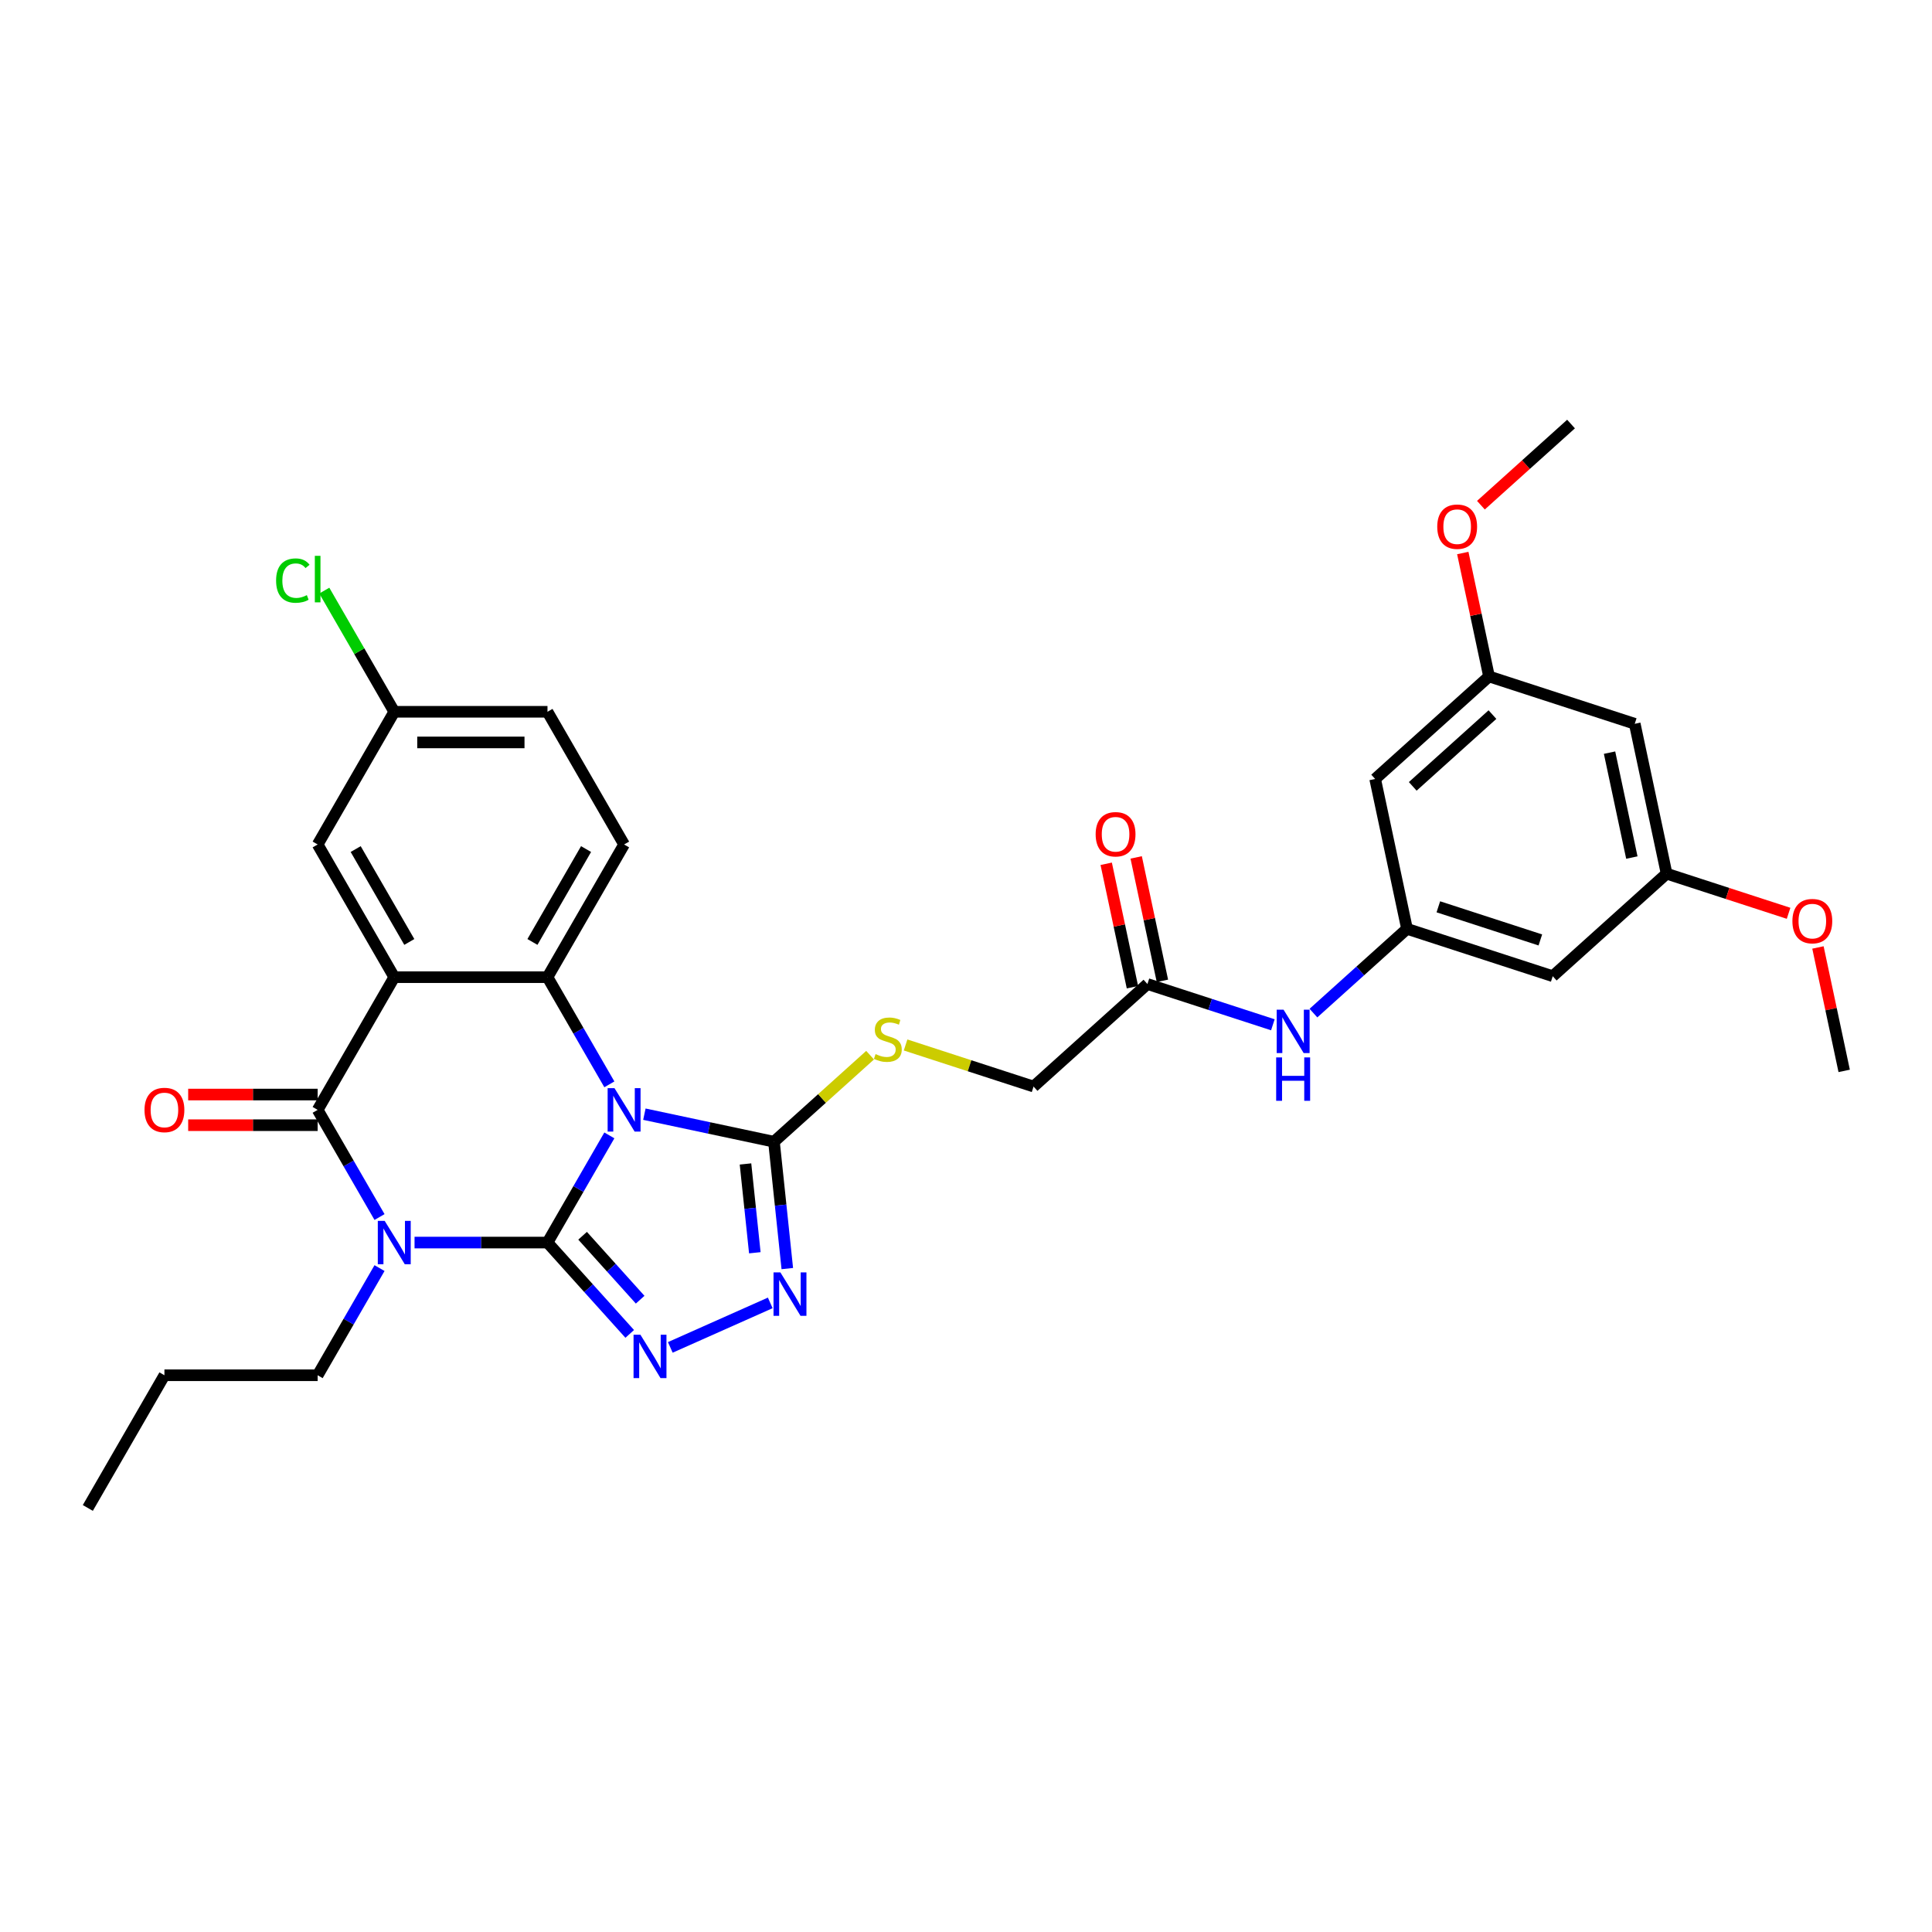 <?xml version='1.0' encoding='iso-8859-1'?>
<svg version='1.1' baseProfile='full'
              xmlns='http://www.w3.org/2000/svg'
                      xmlns:rdkit='http://www.rdkit.org/xml'
                      xmlns:xlink='http://www.w3.org/1999/xlink'
                  xml:space='preserve'
width='1000px' height='1000px' viewBox='0 0 1000 1000'>
<!-- END OF HEADER -->
<rect style='opacity:1.0;fill:#FFFFFF;stroke:none' width='1000' height='1000' x='0' y='0'> </rect>
<path class='bond-0' d='M 283.377,643.149 L 299.39,615.414' style='fill:none;fill-rule:evenodd;stroke:#000000;stroke-width:6px;stroke-linecap:butt;stroke-linejoin:miter;stroke-opacity:1' />
<path class='bond-0' d='M 299.39,615.414 L 315.402,587.679' style='fill:none;fill-rule:evenodd;stroke:#0000FF;stroke-width:6px;stroke-linecap:butt;stroke-linejoin:miter;stroke-opacity:1' />
<path class='bond-1' d='M 283.377,643.149 L 248.973,643.149' style='fill:none;fill-rule:evenodd;stroke:#000000;stroke-width:6px;stroke-linecap:butt;stroke-linejoin:miter;stroke-opacity:1' />
<path class='bond-1' d='M 248.973,643.149 L 214.57,643.149' style='fill:none;fill-rule:evenodd;stroke:#0000FF;stroke-width:6px;stroke-linecap:butt;stroke-linejoin:miter;stroke-opacity:1' />
<path class='bond-5' d='M 283.377,643.149 L 304.66,666.787' style='fill:none;fill-rule:evenodd;stroke:#000000;stroke-width:6px;stroke-linecap:butt;stroke-linejoin:miter;stroke-opacity:1' />
<path class='bond-5' d='M 304.66,666.787 L 325.944,690.424' style='fill:none;fill-rule:evenodd;stroke:#0000FF;stroke-width:6px;stroke-linecap:butt;stroke-linejoin:miter;stroke-opacity:1' />
<path class='bond-5' d='M 301.549,639.627 L 316.448,656.173' style='fill:none;fill-rule:evenodd;stroke:#000000;stroke-width:6px;stroke-linecap:butt;stroke-linejoin:miter;stroke-opacity:1' />
<path class='bond-5' d='M 316.448,656.173 L 331.346,672.72' style='fill:none;fill-rule:evenodd;stroke:#0000FF;stroke-width:6px;stroke-linecap:butt;stroke-linejoin:miter;stroke-opacity:1' />
<path class='bond-4' d='M 315.402,561.254 L 299.39,533.519' style='fill:none;fill-rule:evenodd;stroke:#0000FF;stroke-width:6px;stroke-linecap:butt;stroke-linejoin:miter;stroke-opacity:1' />
<path class='bond-4' d='M 299.39,533.519 L 283.377,505.785' style='fill:none;fill-rule:evenodd;stroke:#000000;stroke-width:6px;stroke-linecap:butt;stroke-linejoin:miter;stroke-opacity:1' />
<path class='bond-6' d='M 333.531,576.699 L 367.068,583.827' style='fill:none;fill-rule:evenodd;stroke:#0000FF;stroke-width:6px;stroke-linecap:butt;stroke-linejoin:miter;stroke-opacity:1' />
<path class='bond-6' d='M 367.068,583.827 L 400.605,590.956' style='fill:none;fill-rule:evenodd;stroke:#000000;stroke-width:6px;stroke-linecap:butt;stroke-linejoin:miter;stroke-opacity:1' />
<path class='bond-3' d='M 196.441,629.936 L 180.428,602.202' style='fill:none;fill-rule:evenodd;stroke:#0000FF;stroke-width:6px;stroke-linecap:butt;stroke-linejoin:miter;stroke-opacity:1' />
<path class='bond-3' d='M 180.428,602.202 L 164.416,574.467' style='fill:none;fill-rule:evenodd;stroke:#000000;stroke-width:6px;stroke-linecap:butt;stroke-linejoin:miter;stroke-opacity:1' />
<path class='bond-21' d='M 196.441,656.362 L 180.428,684.097' style='fill:none;fill-rule:evenodd;stroke:#0000FF;stroke-width:6px;stroke-linecap:butt;stroke-linejoin:miter;stroke-opacity:1' />
<path class='bond-21' d='M 180.428,684.097 L 164.416,711.831' style='fill:none;fill-rule:evenodd;stroke:#000000;stroke-width:6px;stroke-linecap:butt;stroke-linejoin:miter;stroke-opacity:1' />
<path class='bond-2' d='M 204.07,505.785 L 164.416,574.467' style='fill:none;fill-rule:evenodd;stroke:#000000;stroke-width:6px;stroke-linecap:butt;stroke-linejoin:miter;stroke-opacity:1' />
<path class='bond-11' d='M 204.07,505.785 L 164.416,437.102' style='fill:none;fill-rule:evenodd;stroke:#000000;stroke-width:6px;stroke-linecap:butt;stroke-linejoin:miter;stroke-opacity:1' />
<path class='bond-11' d='M 211.858,487.551 L 184.1,439.474' style='fill:none;fill-rule:evenodd;stroke:#000000;stroke-width:6px;stroke-linecap:butt;stroke-linejoin:miter;stroke-opacity:1' />
<path class='bond-33' d='M 204.07,505.785 L 283.377,505.785' style='fill:none;fill-rule:evenodd;stroke:#000000;stroke-width:6px;stroke-linecap:butt;stroke-linejoin:miter;stroke-opacity:1' />
<path class='bond-14' d='M 164.416,566.536 L 130.908,566.536' style='fill:none;fill-rule:evenodd;stroke:#000000;stroke-width:6px;stroke-linecap:butt;stroke-linejoin:miter;stroke-opacity:1' />
<path class='bond-14' d='M 130.908,566.536 L 97.401,566.536' style='fill:none;fill-rule:evenodd;stroke:#FF0000;stroke-width:6px;stroke-linecap:butt;stroke-linejoin:miter;stroke-opacity:1' />
<path class='bond-14' d='M 164.416,582.398 L 130.908,582.398' style='fill:none;fill-rule:evenodd;stroke:#000000;stroke-width:6px;stroke-linecap:butt;stroke-linejoin:miter;stroke-opacity:1' />
<path class='bond-14' d='M 130.908,582.398 L 97.401,582.398' style='fill:none;fill-rule:evenodd;stroke:#FF0000;stroke-width:6px;stroke-linecap:butt;stroke-linejoin:miter;stroke-opacity:1' />
<path class='bond-10' d='M 283.377,505.785 L 323.031,437.102' style='fill:none;fill-rule:evenodd;stroke:#000000;stroke-width:6px;stroke-linecap:butt;stroke-linejoin:miter;stroke-opacity:1' />
<path class='bond-10' d='M 275.589,487.551 L 303.346,439.474' style='fill:none;fill-rule:evenodd;stroke:#000000;stroke-width:6px;stroke-linecap:butt;stroke-linejoin:miter;stroke-opacity:1' />
<path class='bond-7' d='M 346.944,697.411 L 398.682,674.376' style='fill:none;fill-rule:evenodd;stroke:#0000FF;stroke-width:6px;stroke-linecap:butt;stroke-linejoin:miter;stroke-opacity:1' />
<path class='bond-8' d='M 400.605,590.956 L 425.482,568.557' style='fill:none;fill-rule:evenodd;stroke:#000000;stroke-width:6px;stroke-linecap:butt;stroke-linejoin:miter;stroke-opacity:1' />
<path class='bond-8' d='M 425.482,568.557 L 450.358,546.158' style='fill:none;fill-rule:evenodd;stroke:#CCCC00;stroke-width:6px;stroke-linecap:butt;stroke-linejoin:miter;stroke-opacity:1' />
<path class='bond-32' d='M 400.605,590.956 L 404.056,623.786' style='fill:none;fill-rule:evenodd;stroke:#000000;stroke-width:6px;stroke-linecap:butt;stroke-linejoin:miter;stroke-opacity:1' />
<path class='bond-32' d='M 404.056,623.786 L 407.506,656.616' style='fill:none;fill-rule:evenodd;stroke:#0000FF;stroke-width:6px;stroke-linecap:butt;stroke-linejoin:miter;stroke-opacity:1' />
<path class='bond-32' d='M 385.866,602.463 L 388.281,625.444' style='fill:none;fill-rule:evenodd;stroke:#000000;stroke-width:6px;stroke-linecap:butt;stroke-linejoin:miter;stroke-opacity:1' />
<path class='bond-32' d='M 388.281,625.444 L 390.697,648.425' style='fill:none;fill-rule:evenodd;stroke:#0000FF;stroke-width:6px;stroke-linecap:butt;stroke-linejoin:miter;stroke-opacity:1' />
<path class='bond-22' d='M 468.726,540.873 L 501.847,551.634' style='fill:none;fill-rule:evenodd;stroke:#CCCC00;stroke-width:6px;stroke-linecap:butt;stroke-linejoin:miter;stroke-opacity:1' />
<path class='bond-22' d='M 501.847,551.634 L 534.968,562.396' style='fill:none;fill-rule:evenodd;stroke:#000000;stroke-width:6px;stroke-linecap:butt;stroke-linejoin:miter;stroke-opacity:1' />
<path class='bond-9' d='M 728.268,480.769 L 704.049,502.576' style='fill:none;fill-rule:evenodd;stroke:#000000;stroke-width:6px;stroke-linecap:butt;stroke-linejoin:miter;stroke-opacity:1' />
<path class='bond-9' d='M 704.049,502.576 L 679.831,524.382' style='fill:none;fill-rule:evenodd;stroke:#0000FF;stroke-width:6px;stroke-linecap:butt;stroke-linejoin:miter;stroke-opacity:1' />
<path class='bond-15' d='M 728.268,480.769 L 803.694,505.277' style='fill:none;fill-rule:evenodd;stroke:#000000;stroke-width:6px;stroke-linecap:butt;stroke-linejoin:miter;stroke-opacity:1' />
<path class='bond-15' d='M 744.483,469.36 L 797.281,486.515' style='fill:none;fill-rule:evenodd;stroke:#000000;stroke-width:6px;stroke-linecap:butt;stroke-linejoin:miter;stroke-opacity:1' />
<path class='bond-16' d='M 728.268,480.769 L 711.779,403.195' style='fill:none;fill-rule:evenodd;stroke:#000000;stroke-width:6px;stroke-linecap:butt;stroke-linejoin:miter;stroke-opacity:1' />
<path class='bond-24' d='M 323.031,437.102 L 283.377,368.42' style='fill:none;fill-rule:evenodd;stroke:#000000;stroke-width:6px;stroke-linecap:butt;stroke-linejoin:miter;stroke-opacity:1' />
<path class='bond-23' d='M 164.416,437.102 L 204.07,368.42' style='fill:none;fill-rule:evenodd;stroke:#000000;stroke-width:6px;stroke-linecap:butt;stroke-linejoin:miter;stroke-opacity:1' />
<path class='bond-12' d='M 593.905,509.329 L 534.968,562.396' style='fill:none;fill-rule:evenodd;stroke:#000000;stroke-width:6px;stroke-linecap:butt;stroke-linejoin:miter;stroke-opacity:1' />
<path class='bond-13' d='M 593.905,509.329 L 626.368,519.877' style='fill:none;fill-rule:evenodd;stroke:#000000;stroke-width:6px;stroke-linecap:butt;stroke-linejoin:miter;stroke-opacity:1' />
<path class='bond-13' d='M 626.368,519.877 L 658.831,530.425' style='fill:none;fill-rule:evenodd;stroke:#0000FF;stroke-width:6px;stroke-linecap:butt;stroke-linejoin:miter;stroke-opacity:1' />
<path class='bond-20' d='M 601.662,507.68 L 594.873,475.737' style='fill:none;fill-rule:evenodd;stroke:#000000;stroke-width:6px;stroke-linecap:butt;stroke-linejoin:miter;stroke-opacity:1' />
<path class='bond-20' d='M 594.873,475.737 L 588.083,443.794' style='fill:none;fill-rule:evenodd;stroke:#FF0000;stroke-width:6px;stroke-linecap:butt;stroke-linejoin:miter;stroke-opacity:1' />
<path class='bond-20' d='M 586.147,510.978 L 579.358,479.035' style='fill:none;fill-rule:evenodd;stroke:#000000;stroke-width:6px;stroke-linecap:butt;stroke-linejoin:miter;stroke-opacity:1' />
<path class='bond-20' d='M 579.358,479.035 L 572.568,447.092' style='fill:none;fill-rule:evenodd;stroke:#FF0000;stroke-width:6px;stroke-linecap:butt;stroke-linejoin:miter;stroke-opacity:1' />
<path class='bond-18' d='M 803.694,505.277 L 862.631,452.21' style='fill:none;fill-rule:evenodd;stroke:#000000;stroke-width:6px;stroke-linecap:butt;stroke-linejoin:miter;stroke-opacity:1' />
<path class='bond-17' d='M 711.779,403.195 L 770.716,350.128' style='fill:none;fill-rule:evenodd;stroke:#000000;stroke-width:6px;stroke-linecap:butt;stroke-linejoin:miter;stroke-opacity:1' />
<path class='bond-17' d='M 731.233,407.022 L 772.489,369.875' style='fill:none;fill-rule:evenodd;stroke:#000000;stroke-width:6px;stroke-linecap:butt;stroke-linejoin:miter;stroke-opacity:1' />
<path class='bond-19' d='M 770.716,350.128 L 846.142,374.635' style='fill:none;fill-rule:evenodd;stroke:#000000;stroke-width:6px;stroke-linecap:butt;stroke-linejoin:miter;stroke-opacity:1' />
<path class='bond-27' d='M 770.716,350.128 L 763.926,318.185' style='fill:none;fill-rule:evenodd;stroke:#000000;stroke-width:6px;stroke-linecap:butt;stroke-linejoin:miter;stroke-opacity:1' />
<path class='bond-27' d='M 763.926,318.185 L 757.136,286.242' style='fill:none;fill-rule:evenodd;stroke:#FF0000;stroke-width:6px;stroke-linecap:butt;stroke-linejoin:miter;stroke-opacity:1' />
<path class='bond-26' d='M 862.631,452.21 L 894.197,462.466' style='fill:none;fill-rule:evenodd;stroke:#000000;stroke-width:6px;stroke-linecap:butt;stroke-linejoin:miter;stroke-opacity:1' />
<path class='bond-26' d='M 894.197,462.466 L 925.764,472.723' style='fill:none;fill-rule:evenodd;stroke:#FF0000;stroke-width:6px;stroke-linecap:butt;stroke-linejoin:miter;stroke-opacity:1' />
<path class='bond-35' d='M 862.631,452.21 L 846.142,374.635' style='fill:none;fill-rule:evenodd;stroke:#000000;stroke-width:6px;stroke-linecap:butt;stroke-linejoin:miter;stroke-opacity:1' />
<path class='bond-35' d='M 844.642,443.871 L 833.1,389.569' style='fill:none;fill-rule:evenodd;stroke:#000000;stroke-width:6px;stroke-linecap:butt;stroke-linejoin:miter;stroke-opacity:1' />
<path class='bond-30' d='M 164.416,711.831 L 85.108,711.831' style='fill:none;fill-rule:evenodd;stroke:#000000;stroke-width:6px;stroke-linecap:butt;stroke-linejoin:miter;stroke-opacity:1' />
<path class='bond-25' d='M 204.07,368.42 L 185.964,337.06' style='fill:none;fill-rule:evenodd;stroke:#000000;stroke-width:6px;stroke-linecap:butt;stroke-linejoin:miter;stroke-opacity:1' />
<path class='bond-25' d='M 185.964,337.06 L 167.858,305.699' style='fill:none;fill-rule:evenodd;stroke:#00CC00;stroke-width:6px;stroke-linecap:butt;stroke-linejoin:miter;stroke-opacity:1' />
<path class='bond-34' d='M 204.07,368.42 L 283.377,368.42' style='fill:none;fill-rule:evenodd;stroke:#000000;stroke-width:6px;stroke-linecap:butt;stroke-linejoin:miter;stroke-opacity:1' />
<path class='bond-34' d='M 215.966,384.281 L 271.481,384.281' style='fill:none;fill-rule:evenodd;stroke:#000000;stroke-width:6px;stroke-linecap:butt;stroke-linejoin:miter;stroke-opacity:1' />
<path class='bond-28' d='M 940.966,490.405 L 947.756,522.348' style='fill:none;fill-rule:evenodd;stroke:#FF0000;stroke-width:6px;stroke-linecap:butt;stroke-linejoin:miter;stroke-opacity:1' />
<path class='bond-28' d='M 947.756,522.348 L 954.545,554.291' style='fill:none;fill-rule:evenodd;stroke:#000000;stroke-width:6px;stroke-linecap:butt;stroke-linejoin:miter;stroke-opacity:1' />
<path class='bond-29' d='M 766.519,261.485 L 789.842,240.486' style='fill:none;fill-rule:evenodd;stroke:#FF0000;stroke-width:6px;stroke-linecap:butt;stroke-linejoin:miter;stroke-opacity:1' />
<path class='bond-29' d='M 789.842,240.486 L 813.164,219.486' style='fill:none;fill-rule:evenodd;stroke:#000000;stroke-width:6px;stroke-linecap:butt;stroke-linejoin:miter;stroke-opacity:1' />
<path class='bond-31' d='M 85.108,711.831 L 45.455,780.514' style='fill:none;fill-rule:evenodd;stroke:#000000;stroke-width:6px;stroke-linecap:butt;stroke-linejoin:miter;stroke-opacity:1' />
<path  class='atom-1' d='M 318.066 563.237
L 325.426 575.133
Q 326.155 576.307, 327.329 578.432
Q 328.503 580.558, 328.566 580.685
L 328.566 563.237
L 331.548 563.237
L 331.548 585.697
L 328.471 585.697
L 320.572 572.69
Q 319.652 571.168, 318.669 569.423
Q 317.717 567.678, 317.432 567.139
L 317.432 585.697
L 314.513 585.697
L 314.513 563.237
L 318.066 563.237
' fill='#0000FF'/>
<path  class='atom-2' d='M 199.105 631.919
L 206.465 643.815
Q 207.194 644.989, 208.368 647.114
Q 209.542 649.24, 209.605 649.367
L 209.605 631.919
L 212.587 631.919
L 212.587 654.379
L 209.51 654.379
L 201.611 641.373
Q 200.691 639.85, 199.708 638.105
Q 198.756 636.36, 198.47 635.821
L 198.47 654.379
L 195.552 654.379
L 195.552 631.919
L 199.105 631.919
' fill='#0000FF'/>
<path  class='atom-6' d='M 331.479 690.856
L 338.839 702.752
Q 339.569 703.926, 340.743 706.051
Q 341.916 708.177, 341.98 708.304
L 341.98 690.856
L 344.962 690.856
L 344.962 713.316
L 341.885 713.316
L 333.986 700.31
Q 333.066 698.787, 332.082 697.042
Q 331.13 695.297, 330.845 694.758
L 330.845 713.316
L 327.926 713.316
L 327.926 690.856
L 331.479 690.856
' fill='#0000FF'/>
<path  class='atom-8' d='M 403.93 658.599
L 411.29 670.495
Q 412.02 671.669, 413.194 673.794
Q 414.367 675.92, 414.431 676.046
L 414.431 658.599
L 417.413 658.599
L 417.413 681.059
L 414.336 681.059
L 406.437 668.052
Q 405.517 666.53, 404.533 664.785
Q 403.581 663.04, 403.296 662.501
L 403.296 681.059
L 400.377 681.059
L 400.377 658.599
L 403.93 658.599
' fill='#0000FF'/>
<path  class='atom-9' d='M 453.197 545.597
Q 453.451 545.693, 454.498 546.137
Q 455.545 546.581, 456.687 546.866
Q 457.861 547.12, 459.003 547.12
Q 461.128 547.12, 462.365 546.105
Q 463.603 545.058, 463.603 543.25
Q 463.603 542.013, 462.968 541.251
Q 462.365 540.49, 461.414 540.078
Q 460.462 539.665, 458.876 539.189
Q 456.877 538.587, 455.672 538.016
Q 454.498 537.445, 453.642 536.239
Q 452.817 535.034, 452.817 533.003
Q 452.817 530.18, 454.72 528.435
Q 456.655 526.69, 460.462 526.69
Q 463.063 526.69, 466.014 527.928
L 465.284 530.37
Q 462.587 529.26, 460.557 529.26
Q 458.368 529.26, 457.163 530.18
Q 455.957 531.068, 455.989 532.623
Q 455.989 533.828, 456.592 534.558
Q 457.226 535.287, 458.115 535.7
Q 459.035 536.112, 460.557 536.588
Q 462.587 537.223, 463.793 537.857
Q 464.998 538.491, 465.855 539.792
Q 466.743 541.061, 466.743 543.25
Q 466.743 546.359, 464.649 548.04
Q 462.587 549.69, 459.13 549.69
Q 457.131 549.69, 455.608 549.246
Q 454.117 548.833, 452.341 548.103
L 453.197 545.597
' fill='#CCCC00'/>
<path  class='atom-14' d='M 664.366 522.606
L 671.726 534.503
Q 672.456 535.676, 673.629 537.802
Q 674.803 539.927, 674.866 540.054
L 674.866 522.606
L 677.848 522.606
L 677.848 545.066
L 674.771 545.066
L 666.872 532.06
Q 665.952 530.537, 664.969 528.792
Q 664.017 527.048, 663.732 526.508
L 663.732 545.066
L 660.813 545.066
L 660.813 522.606
L 664.366 522.606
' fill='#0000FF'/>
<path  class='atom-14' d='M 660.544 547.312
L 663.589 547.312
L 663.589 556.861
L 675.073 556.861
L 675.073 547.312
L 678.118 547.312
L 678.118 569.772
L 675.073 569.772
L 675.073 559.399
L 663.589 559.399
L 663.589 569.772
L 660.544 569.772
L 660.544 547.312
' fill='#0000FF'/>
<path  class='atom-15' d='M 74.798 574.53
Q 74.798 569.137, 77.463 566.124
Q 80.128 563.11, 85.108 563.11
Q 90.089 563.11, 92.754 566.124
Q 95.418 569.137, 95.418 574.53
Q 95.418 579.987, 92.722 583.095
Q 90.025 586.173, 85.108 586.173
Q 80.159 586.173, 77.463 583.095
Q 74.798 580.018, 74.798 574.53
M 85.108 583.635
Q 88.534 583.635, 90.374 581.351
Q 92.246 579.035, 92.246 574.53
Q 92.246 570.121, 90.374 567.9
Q 88.534 565.648, 85.108 565.648
Q 81.682 565.648, 79.811 567.868
Q 77.971 570.089, 77.971 574.53
Q 77.971 579.067, 79.811 581.351
Q 81.682 583.635, 85.108 583.635
' fill='#FF0000'/>
<path  class='atom-21' d='M 567.106 431.818
Q 567.106 426.425, 569.771 423.411
Q 572.435 420.398, 577.416 420.398
Q 582.396 420.398, 585.061 423.411
Q 587.726 426.425, 587.726 431.818
Q 587.726 437.274, 585.029 440.383
Q 582.333 443.46, 577.416 443.46
Q 572.467 443.46, 569.771 440.383
Q 567.106 437.306, 567.106 431.818
M 577.416 440.923
Q 580.842 440.923, 582.682 438.638
Q 584.554 436.323, 584.554 431.818
Q 584.554 427.409, 582.682 425.188
Q 580.842 422.936, 577.416 422.936
Q 573.99 422.936, 572.118 425.156
Q 570.278 427.377, 570.278 431.818
Q 570.278 436.354, 572.118 438.638
Q 573.99 440.923, 577.416 440.923
' fill='#FF0000'/>
<path  class='atom-26' d='M 142.908 300.515
Q 142.908 294.932, 145.509 292.013
Q 148.142 289.063, 153.122 289.063
Q 157.754 289.063, 160.228 292.33
L 158.135 294.043
Q 156.326 291.664, 153.122 291.664
Q 149.728 291.664, 147.92 293.948
Q 146.143 296.201, 146.143 300.515
Q 146.143 304.956, 147.983 307.24
Q 149.855 309.524, 153.471 309.524
Q 155.946 309.524, 158.833 308.033
L 159.721 310.412
Q 158.547 311.174, 156.771 311.618
Q 154.994 312.062, 153.027 312.062
Q 148.142 312.062, 145.509 309.08
Q 142.908 306.098, 142.908 300.515
' fill='#00CC00'/>
<path  class='atom-26' d='M 162.957 287.699
L 165.875 287.699
L 165.875 311.777
L 162.957 311.777
L 162.957 287.699
' fill='#00CC00'/>
<path  class='atom-27' d='M 927.747 476.78
Q 927.747 471.387, 930.411 468.374
Q 933.076 465.36, 938.057 465.36
Q 943.037 465.36, 945.702 468.374
Q 948.366 471.387, 948.366 476.78
Q 948.366 482.237, 945.67 485.346
Q 942.974 488.423, 938.057 488.423
Q 933.108 488.423, 930.411 485.346
Q 927.747 482.268, 927.747 476.78
M 938.057 485.885
Q 941.483 485.885, 943.323 483.601
Q 945.194 481.285, 945.194 476.78
Q 945.194 472.371, 943.323 470.15
Q 941.483 467.898, 938.057 467.898
Q 934.63 467.898, 932.759 470.119
Q 930.919 472.339, 930.919 476.78
Q 930.919 481.317, 932.759 483.601
Q 934.63 485.885, 938.057 485.885
' fill='#FF0000'/>
<path  class='atom-28' d='M 743.917 272.617
Q 743.917 267.224, 746.582 264.21
Q 749.246 261.197, 754.227 261.197
Q 759.207 261.197, 761.872 264.21
Q 764.537 267.224, 764.537 272.617
Q 764.537 278.073, 761.84 281.182
Q 759.144 284.259, 754.227 284.259
Q 749.278 284.259, 746.582 281.182
Q 743.917 278.105, 743.917 272.617
M 754.227 281.721
Q 757.653 281.721, 759.493 279.437
Q 761.364 277.121, 761.364 272.617
Q 761.364 268.207, 759.493 265.987
Q 757.653 263.734, 754.227 263.734
Q 750.801 263.734, 748.929 265.955
Q 747.089 268.176, 747.089 272.617
Q 747.089 277.153, 748.929 279.437
Q 750.801 281.721, 754.227 281.721
' fill='#FF0000'/>
</svg>
